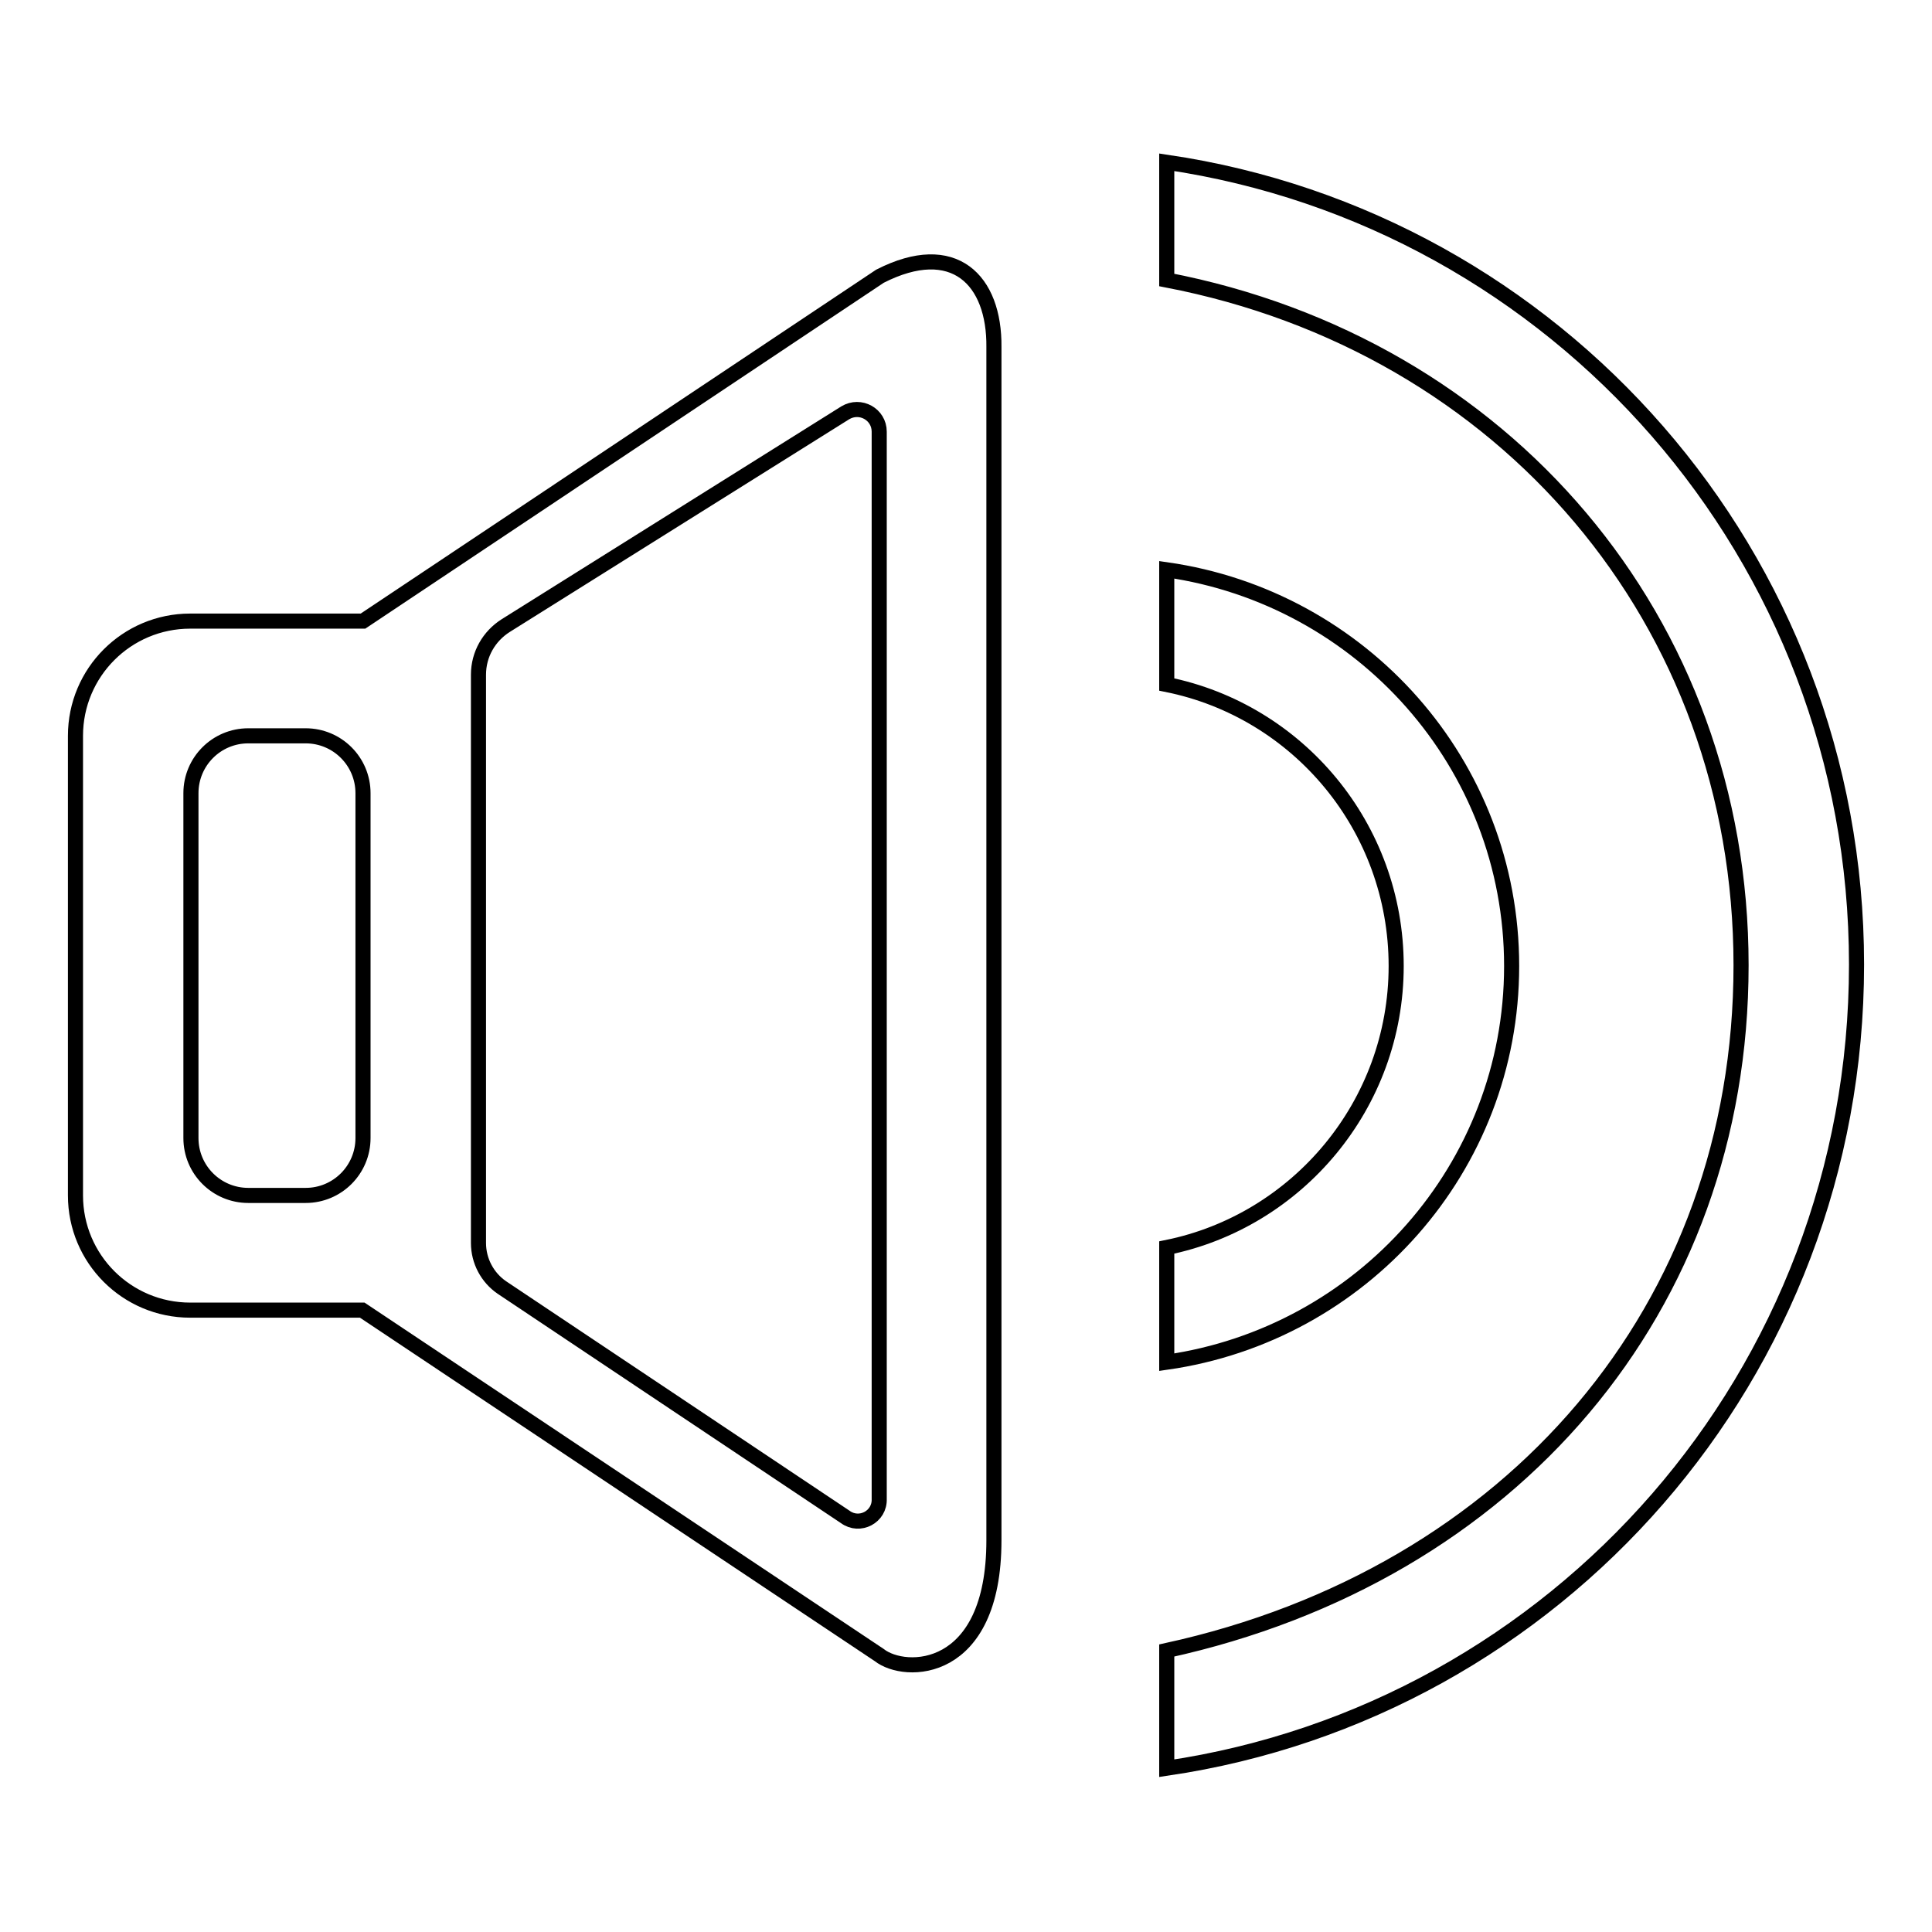 <?xml version="1.0" encoding="utf-8"?>
<!-- Svg Vector Icons : http://www.onlinewebfonts.com/icon -->
<!DOCTYPE svg PUBLIC "-//W3C//DTD SVG 1.1//EN" "http://www.w3.org/Graphics/SVG/1.1/DTD/svg11.dtd">
<svg version="1.1" xmlns="http://www.w3.org/2000/svg" xmlns:xlink="http://www.w3.org/1999/xlink" x="0px" y="0px" viewBox="0 0 256 256" enable-background="new 0 0 256 256" xml:space="preserve">
<g> <path stroke-width="2" fill-opacity="0" stroke="#000000"  d="M154.6,21.5v15.6c44.7,8.6,76.1,45.1,76.1,90.8c0,45.5-30.4,80.8-76.1,90.8v15.6 c51.6-7.6,91.4-52.1,91.4-106.5C246,73.6,206.2,29.1,154.6,21.5z M200.3,128c0-26.8-19.9-48.8-45.7-52.5v15.2 c17.4,3.5,30.4,18.9,30.4,37.3c0,18.4-13.1,33.8-30.4,37.3v15.2C180.4,176.8,200.3,154.8,200.3,128z M116.6,36.6L48.1,82.3H25.2 c-8.4,0-15.2,6.8-15.2,15.2v60.9c0,8.4,6.8,15.2,15.2,15.2h22.8l68.5,45.7c3.4,2.7,15.2,2.7,15.2-15.2V46 C131.8,37.1,126.4,31.6,116.6,36.6z M48.1,150.8c0,4.2-3.4,7.6-7.6,7.6h-7.6c-4.2,0-7.6-3.4-7.6-7.6v-45.7c0-4.2,3.4-7.6,7.6-7.6 h7.6c4.2,0,7.6,3.4,7.6,7.6V150.8z M112,201l-45.5-30.4c-1.9-1.3-3.1-3.5-3.1-5.9V89.4c0-2.7,1.4-5.1,3.6-6.5L112,54.7 c2-1.2,4.5,0.2,4.5,2.5v141.4C116.6,201,113.9,202.4,112,201z"/></g>
</svg>